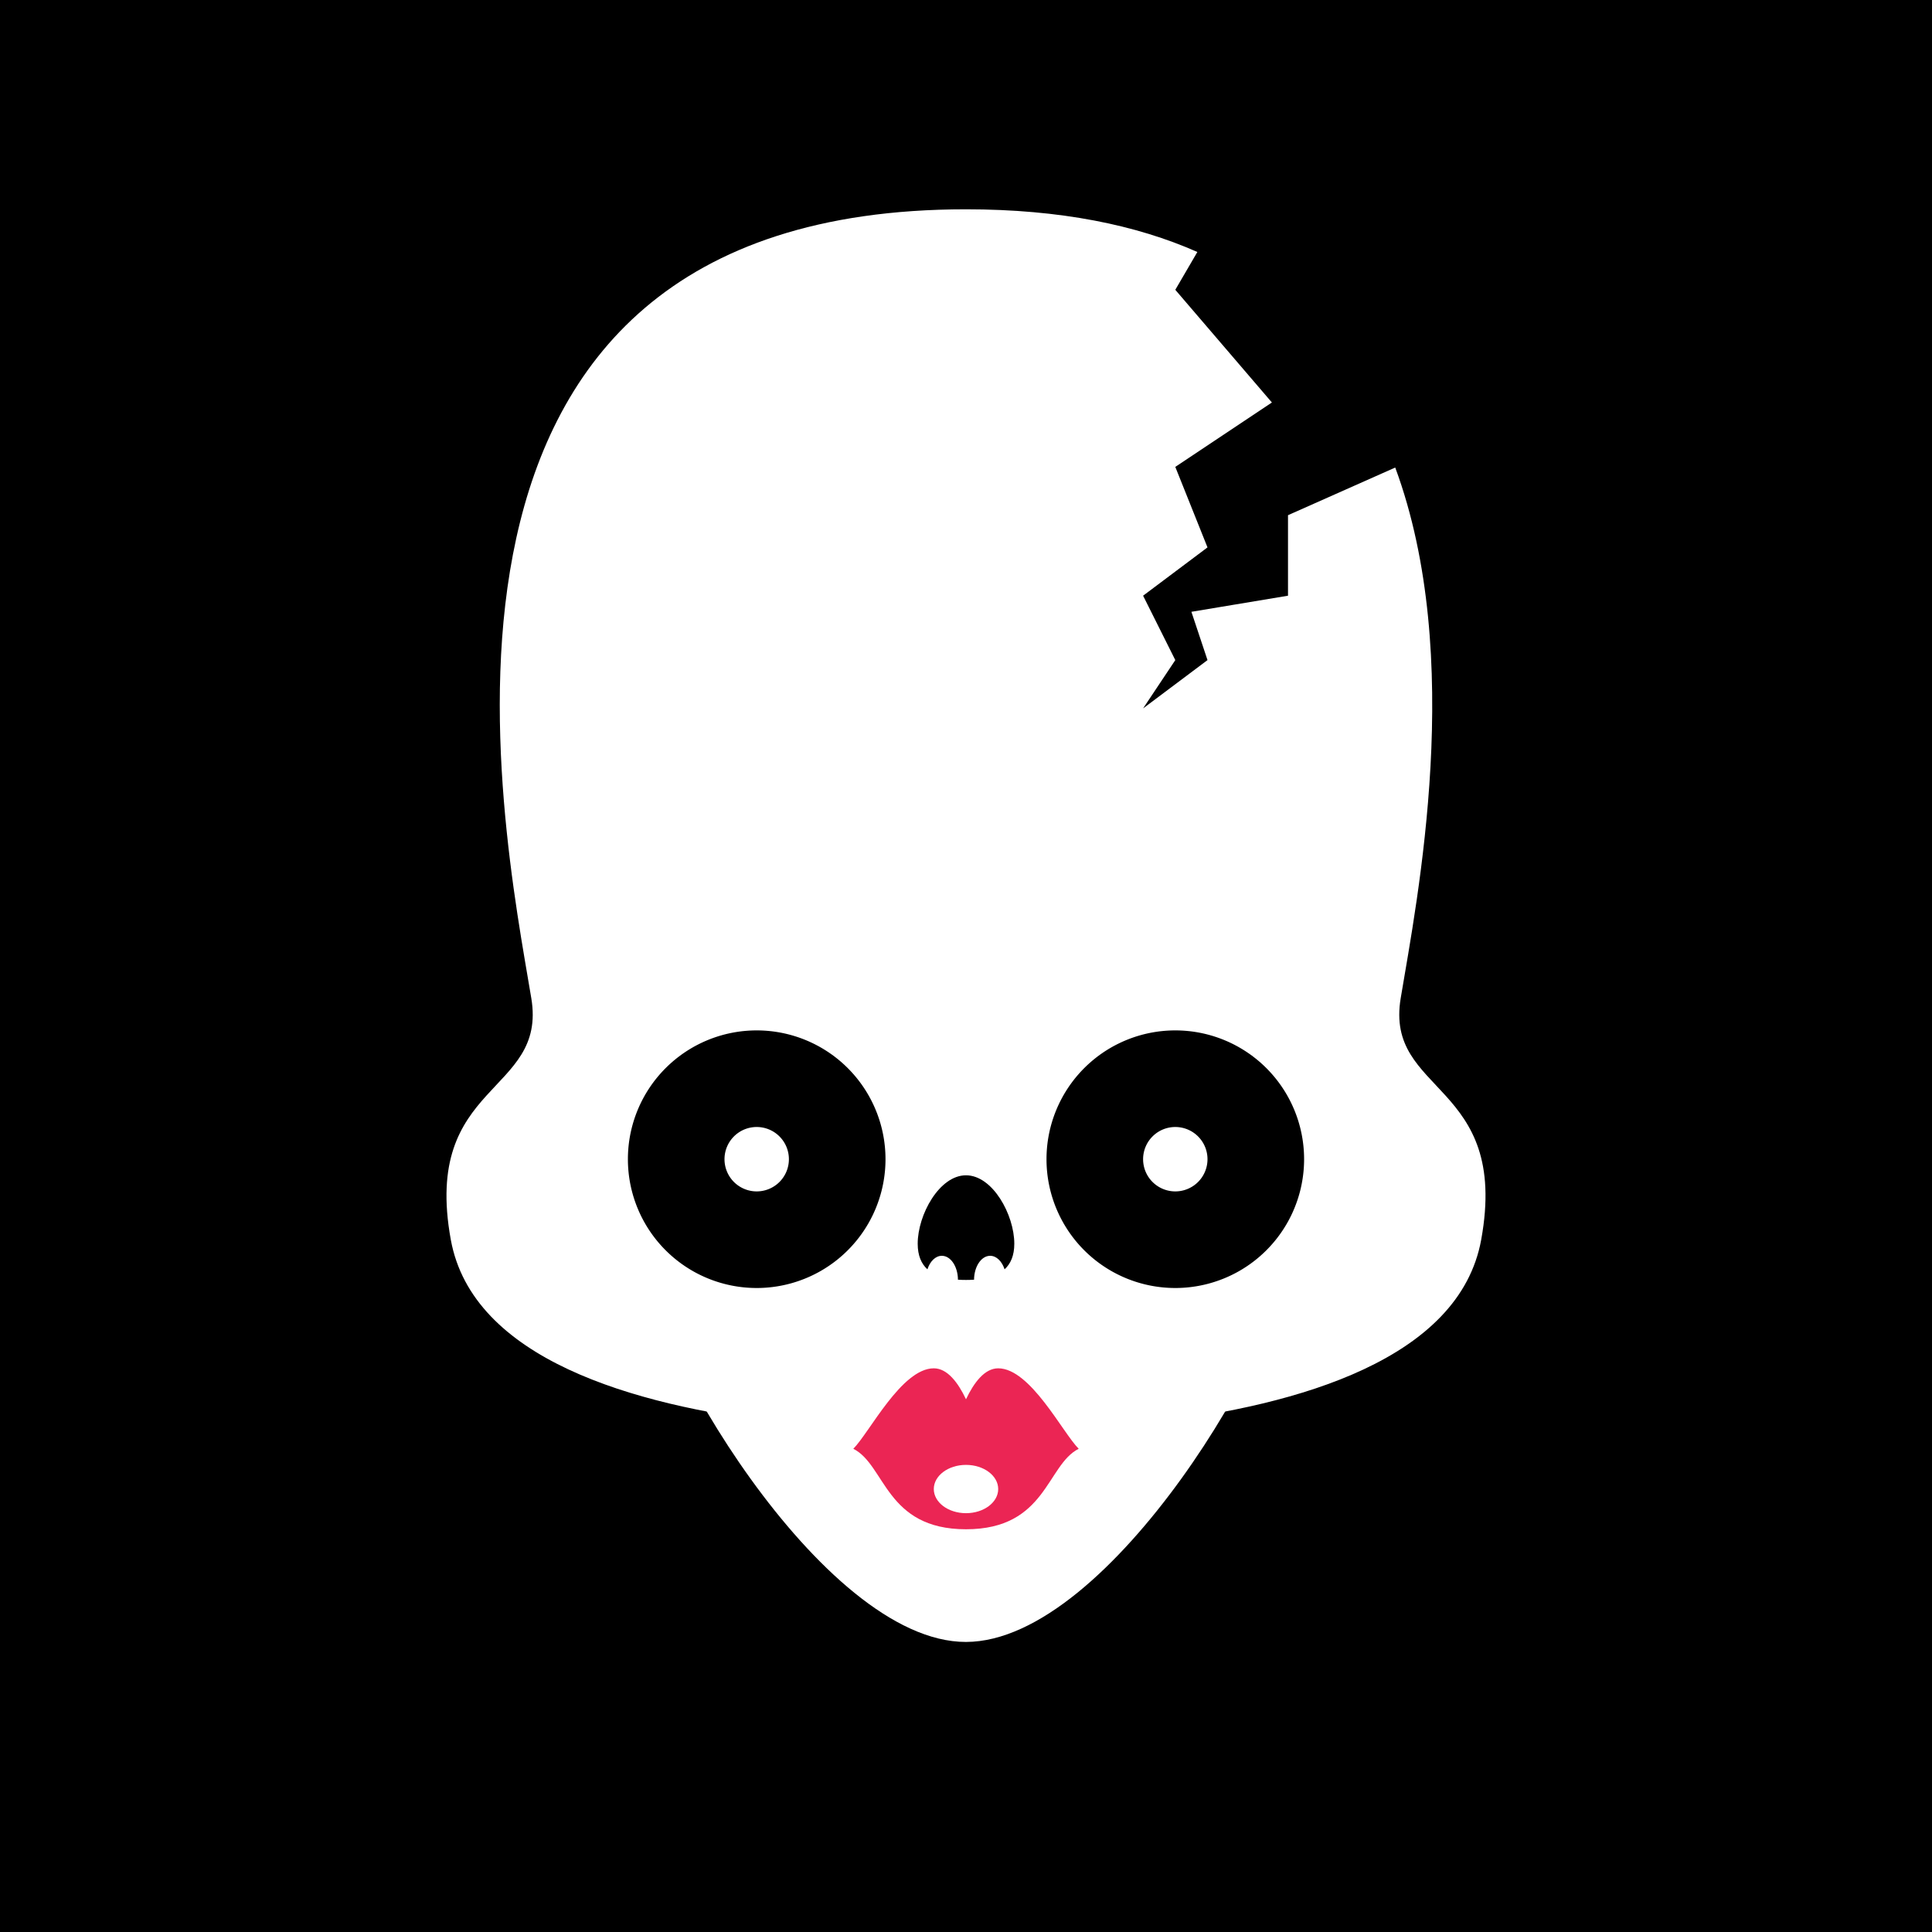 <svg id="numbskull" xmlns="http://www.w3.org/2000/svg" version="1.1" xmlns:xlink="http://www.w3.org/1999/xlink" preserveAspectRatio="none" x="0px" y="0px" width="1200px" height="1200px" viewBox="0 0 1200 1200"><svg id="BG" xmlns="http://www.w3.org/2000/svg" width="1200" height="1200" viewBox="0 0 1200 1200"><defs><style>.ns-white,
      #Eyes [id^="white"],
      #Nose [id^="white"],
      #Skull [id^="white"],
      #Mouth [id^="white"] {
        fill: #fff;
      }
      .ns-black,
      #Background,
      #Eyes [id^="black"],
      #Nose [id^="black"],
      #Skull [id^="black"],
      #Mouth [id^="black"] {
        fill: #000;
      }
      .ns-red,
      #Eyes [id^="red"],
      #Nose [id^="red"],
      #Skull [id^="red"],
      #Mouth [id^="red"] {
        fill: #eb2554;
      }
      .ns-gold,
      #Eyes [id^="gold"],
      #Nose [id^="gold"],
      #Skull [id^="gold"],
      #Mouth [id^="gold"] {
        fill: #ffc81f;
      }
      .ns-green,
      #Eyes [id^="green"],
      #Nose [id^="green"],
      #Skull [id^="green"],
      #Mouth [id^="green"] {
        fill: #9bd127;
      }
      .ns-blue,
      #Eyes [id^="blue"],
      #Nose [id^="blue"],
      #Skull [id^="blue"],
      #Mouth [id^="blue"] {
        fill: #09ceff;
      }</style></defs><rect id="Background" data-name="Background" width="1200" height="1200"></rect></svg><svg id="Skull" xmlns="http://www.w3.org/2000/svg" width="1200" height="1200" viewBox="0 0 1200 1200"><defs><style>.ns-white {
        fill: #fff;
        fill-rule: evenodd;
      }
      .ns-black {
        fill: #000;
        fill-rule: evenodd;
      }
      .ns-red {
        fill: #eb2554;
        fill-rule: evenodd;
      }
      .ns-gold {
        fill: #ffc81f;
        fill-rule: evenodd;
      }
      .ns-green {
        fill: #9bd127;
        fill-rule: evenodd;
      }
      .ns-blue {
        fill: #09ceff;
        fill-rule: evenodd;
      }</style></defs><path id="Cracked_NumbSkull" data-name="Cracked NumbSkull" class="ns-white" d="M920,770c-13.465,74.058-113.052,102.788-204.159,113.657C694.329,857.743,650.532,840,600,840s-94.329,17.743-115.841,43.657C393.052,872.788,293.465,844.058,280,770c-17.889-98.387,60-90,50-150-18.158-108.951-96.667-490,270-490,58.575,0,105.787,9.726,143.7,26.512L730,180l60,70-60,40,20,50-40,30,20,40-20,30,40-30-10-30,60-10V320l66.607-29.6C910.144,408.206,880.322,558.066,870,620,860,680,937.889,671.613,920,770Z"></path></svg><svg id="Mouth" xmlns="http://www.w3.org/2000/svg" width="1200" height="1200" viewBox="0 0 1200 1200"><defs><style>.ns-white {
        fill: #fff;
        fill-rule: evenodd;
      }
      .ns-black {
        fill: #000;
        fill-rule: evenodd;
      }
      .ns-red {
        fill: #eb2554;
        fill-rule: evenodd;
      }
      .ns-gold {
        fill: #ffc81f;
        fill-rule: evenodd;
      }
      .ns-green {
        fill: #9bd127;
        fill-rule: evenodd;
      }
      .ns-blue {
        fill: #09ceff;
        fill-rule: evenodd;
      }</style></defs><g id="Kiss" data-name="Kiss"><path id="white_mouth_2" class="ns-white" d="M600,679.92C730,680,800,700,800,779.9c0,49.69-110,239.778-200,239.938S400,829.592,400,779.9C400,700,470,679.84,600,679.92Z"></path><path id="red_mouth_1" class="ns-red" d="M600,949.855c-50,0-50-39.987-70-49.984,10-10,30-49.985,50-49.985,8.453,0,15.12,8.929,20,19.24,4.88-10.311,11.547-19.24,20-19.24,20,0,40,39.988,50,49.985C650,909.868,650,949.855,600,949.855Z"></path><path id="white_mouth_1" class="ns-white" d="M600,909.868c11.046,0,20,6.713,20,15s-8.954,14.995-20,14.995-20-6.713-20-14.995S588.954,909.868,600,909.868Z"></path></g></svg><svg id="Nose" xmlns="http://www.w3.org/2000/svg" width="1200" height="1200" viewBox="0 0 1200 1200"><path id="Stubby" data-name="Stubby" class="ns-black" d="M623.969,788.4c-1.63-4.969-5.028-8.4-8.969-8.4-5.487,0-9.938,6.631-10,14.842q-2.442.159-5,.158t-5-.158C594.938,786.631,590.487,780,585,780c-3.941,0-7.339,3.428-8.969,8.4-3.785-3.464-6.031-8.56-6.031-15.9,0-17.949,13.431-42.5,30-42.5s30,24.551,30,42.5C630,779.837,627.754,784.933,623.969,788.4Z"></path></svg><svg id="Eyes" xmlns="http://www.w3.org/2000/svg" width="1200" height="1200" viewBox="0 0 1200 1200"><path id="Intense" data-name="Intense" class="ns-black" d="M730,800a80,80,0,1,1,80-80A80,80,0,0,1,730,800Zm0-100a20,20,0,1,0,20,20A20,20,0,0,0,730,700ZM470,800a80,80,0,1,1,80-80A80,80,0,0,1,470,800Zm0-100a20,20,0,1,0,20,20A20,20,0,0,0,470,700Z"></path></svg></svg>